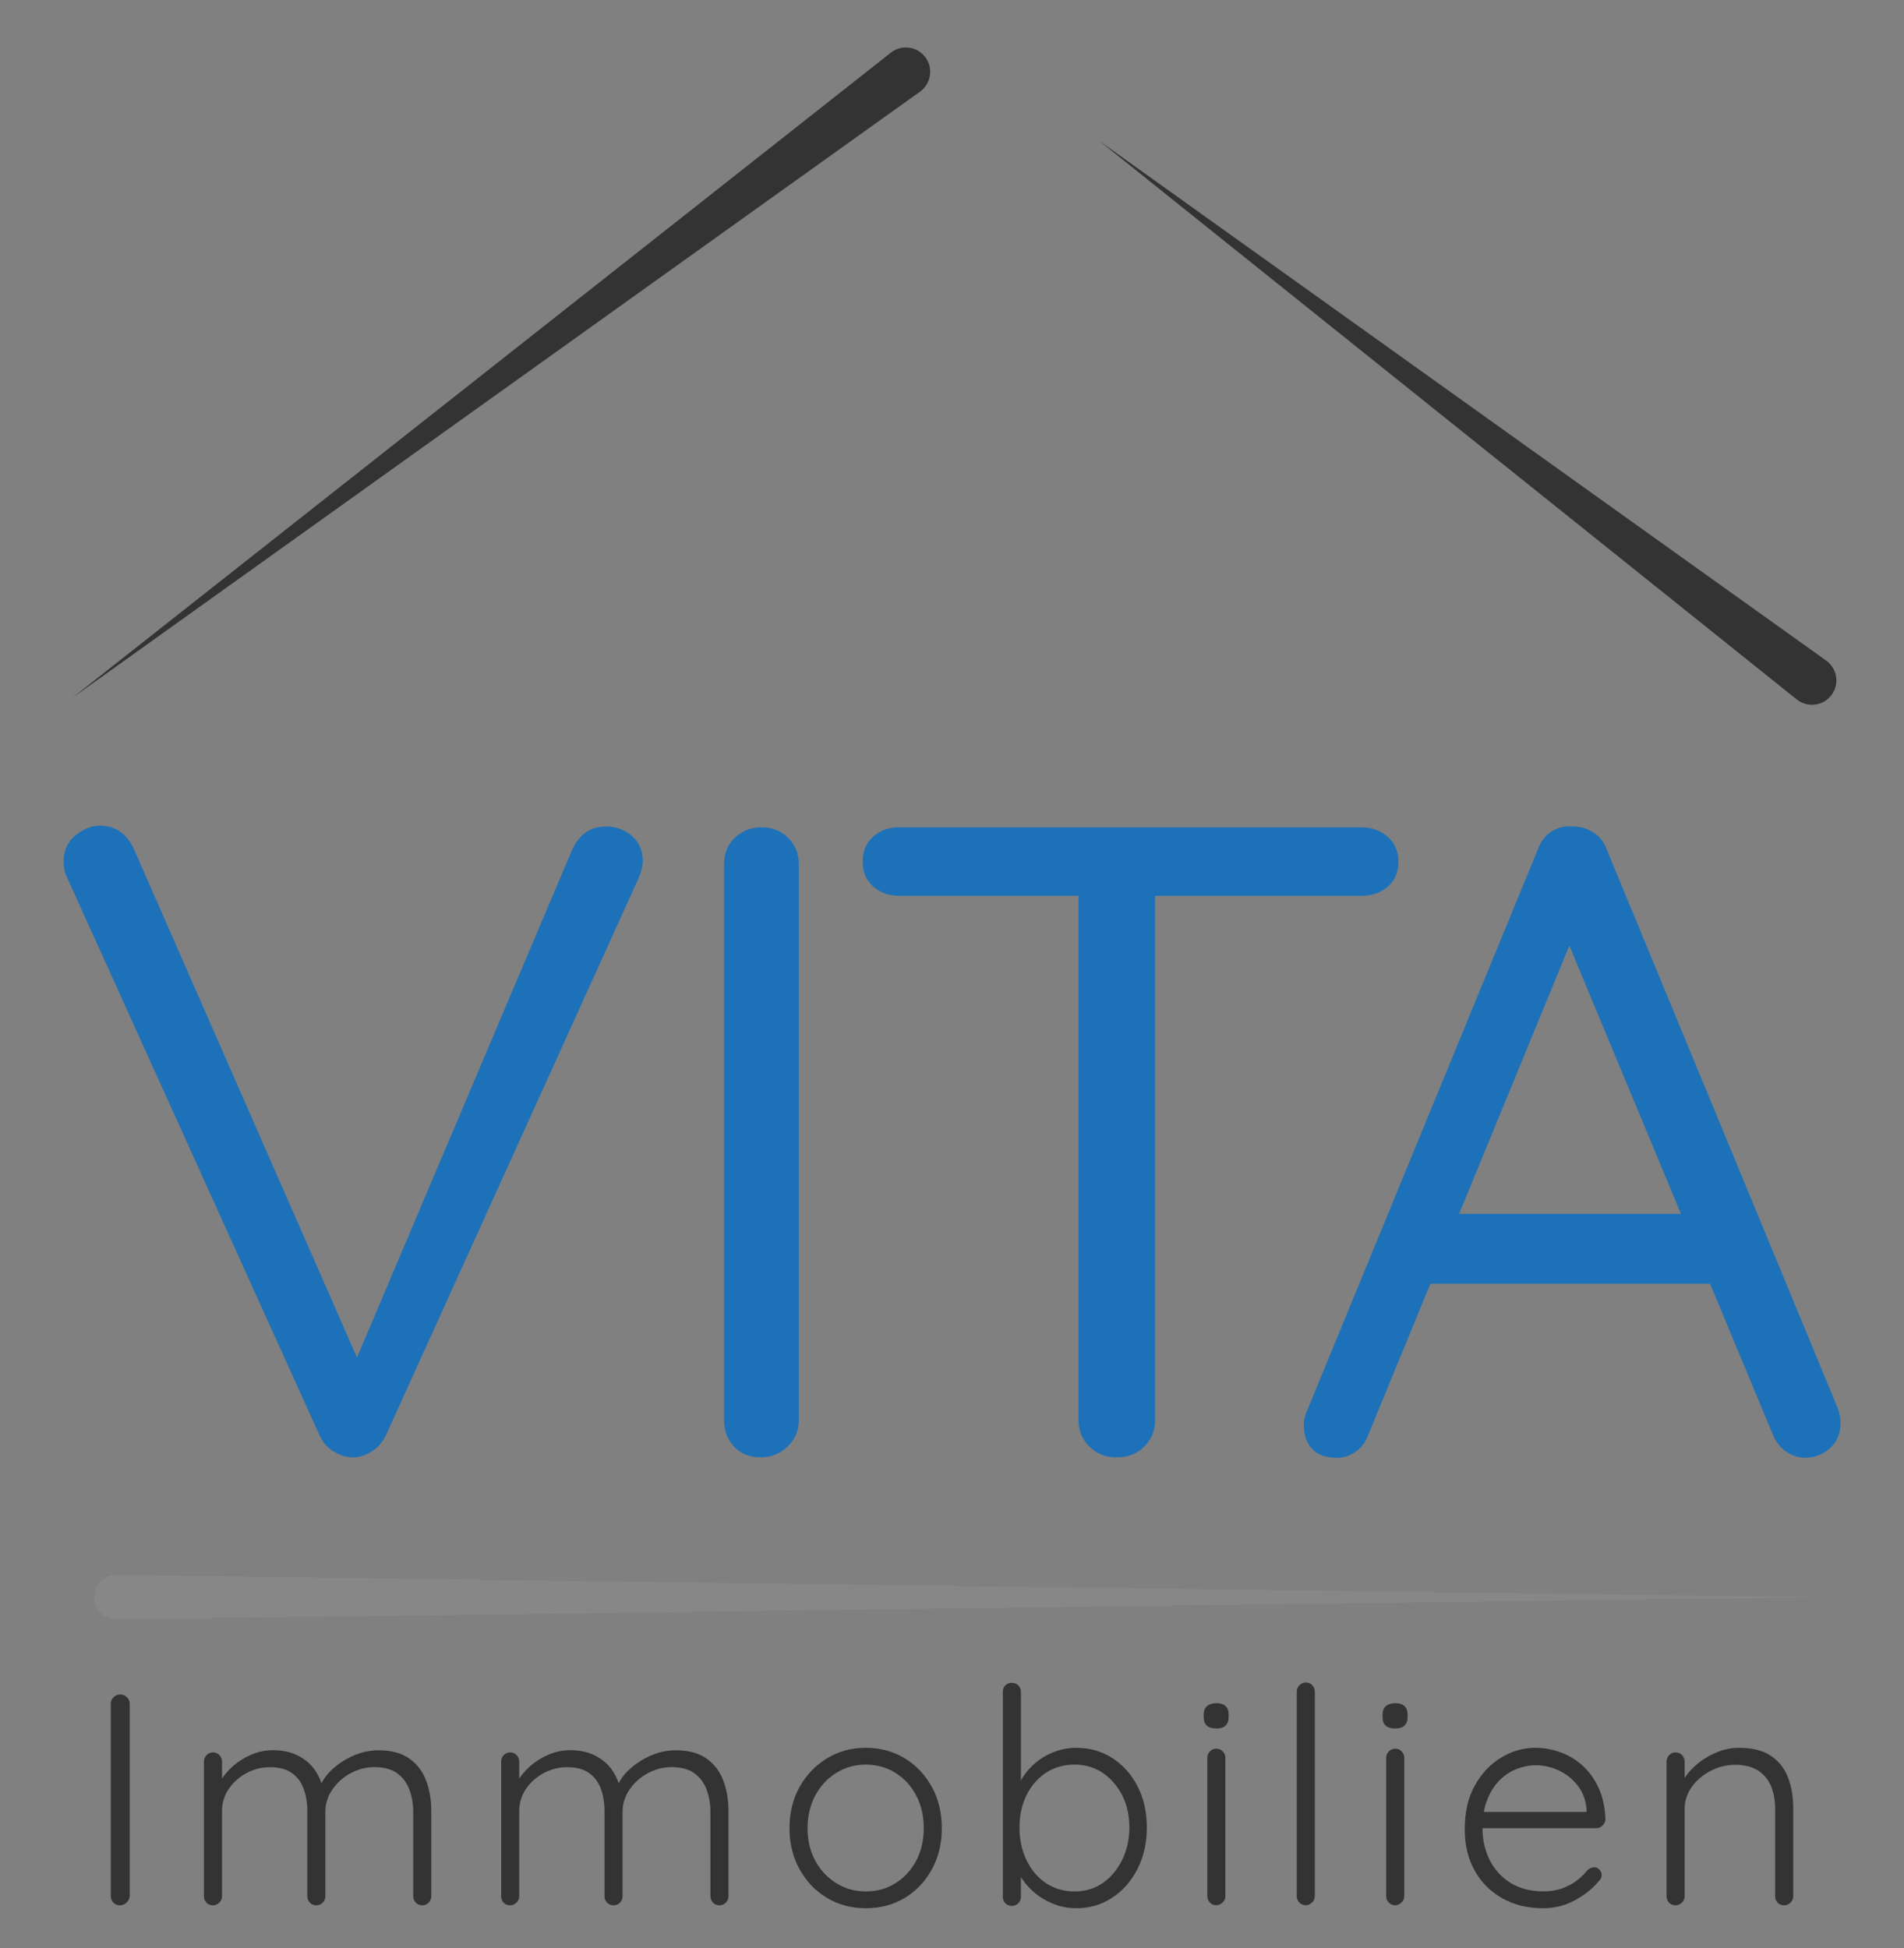 <?xml version="1.0" encoding="utf-8"?>
<svg version="1.2" baseProfile="tiny" id="Ebene_1" xmlns="http://www.w3.org/2000/svg" xmlns:xlink="http://www.w3.org/1999/xlink"
	 x="0px" y="0px" viewBox="0 0 215 220" overflow="visible" xml:space="preserve">
<rect x="0" y="0" width="215" height="220" fill="#808080" stroke="none"/>
<g>
	<path fill="#1D71B8" d="M68.41,93.34c1.15,0,2.13,0.36,2.95,1.07c0.81,0.71,1.22,1.64,1.22,2.8c0,0.54-0.14,1.15-0.41,1.83
		l-28.53,62.91c-0.41,0.88-0.97,1.54-1.68,1.98c-0.71,0.44-1.47,0.66-2.29,0.66c-0.75-0.07-1.46-0.32-2.13-0.76
		c-0.68-0.44-1.19-1.07-1.52-1.88L7.59,99.13c-0.14-0.27-0.24-0.56-0.3-0.86c-0.07-0.3-0.1-0.63-0.1-0.96c0-1.29,0.46-2.29,1.37-3
		c0.91-0.71,1.81-1.07,2.69-1.07c1.83,0,3.15,0.95,3.96,2.85l26.29,59.93h-2.34l25.48-60.13C65.46,94.18,66.71,93.34,68.41,93.34z"
		/>
	<path fill="#1D71B8" d="M90.2,160.41c0,1.15-0.42,2.13-1.27,2.95c-0.85,0.81-1.85,1.22-3,1.22c-1.29,0-2.3-0.41-3.05-1.22
		c-0.75-0.81-1.12-1.79-1.12-2.95V97.6c0-1.22,0.41-2.22,1.22-3c0.81-0.78,1.83-1.17,3.05-1.17c1.15,0,2.13,0.39,2.95,1.17
		c0.81,0.78,1.22,1.78,1.22,3V160.41z"/>
	<path fill="#1D71B8" d="M101.48,101.16c-1.15,0-2.12-0.36-2.9-1.07c-0.78-0.71-1.17-1.64-1.17-2.79c0-1.15,0.39-2.08,1.17-2.8
		c0.78-0.71,1.74-1.07,2.9-1.07h52.26c1.15,0,2.13,0.36,2.95,1.07c0.81,0.71,1.22,1.64,1.22,2.8c0,1.22-0.41,2.17-1.22,2.85
		c-0.81,0.68-1.8,1.02-2.95,1.02H101.48z M126.06,164.58c-1.22,0-2.24-0.41-3.05-1.22c-0.81-0.81-1.22-1.79-1.22-2.95V97.6h8.64
		v62.81c0,1.15-0.41,2.13-1.22,2.95C128.4,164.17,127.35,164.58,126.06,164.58z"/>
	<path fill="#1D71B8" d="M178.29,104.16L154.52,162c-0.27,0.81-0.74,1.45-1.41,1.92c-0.68,0.47-1.38,0.71-2.12,0.71
		c-1.28,0-2.22-0.34-2.83-1.01c-0.61-0.67-0.91-1.48-0.91-2.43c-0.07-0.47,0-0.98,0.2-1.52l26.19-63.71
		c0.34-0.94,0.86-1.63,1.57-2.07c0.71-0.44,1.5-0.62,2.38-0.56c0.88,0,1.67,0.24,2.38,0.71c0.71,0.47,1.2,1.11,1.47,1.92l26.09,63.1
		c0.2,0.54,0.3,1.08,0.3,1.62c0,1.21-0.4,2.17-1.21,2.88c-0.81,0.71-1.72,1.06-2.73,1.06c-0.81,0-1.55-0.24-2.23-0.71
		c-0.67-0.47-1.18-1.15-1.52-2.02l-24.07-57.84L178.29,104.16z M159.04,144.97l3.63-7.89h31.71l1.6,7.89H159.04z"/>
</g>
<path fill="none" stroke="#3C3C3B" stroke-linecap="round" stroke-linejoin="round" stroke-miterlimit="10" d="M110.79,252.53"/>
<path fill="#878787" d="M13.16,177.87l192.71,2.5l-192.71,2.5C9.84,182.83,9.79,177.92,13.16,177.87L13.16,177.87z"/>
<g>
	<path fill="#333333" d="M14.65,214.11c-0.02,0.29-0.14,0.54-0.36,0.75c-0.22,0.2-0.46,0.31-0.73,0.31c-0.32,0-0.57-0.1-0.76-0.31
		c-0.19-0.2-0.29-0.45-0.29-0.75v-21.69c0-0.29,0.1-0.54,0.31-0.75s0.46-0.31,0.78-0.31c0.27,0,0.51,0.1,0.73,0.31
		s0.32,0.45,0.32,0.75V214.11z"/>
	<path fill="#333333" d="M30.86,197.65c1.41,0,2.61,0.37,3.6,1.11c1,0.74,1.68,1.83,2.04,3.28l-0.48,0.14l0.2-0.61
		c0.29-0.68,0.79-1.32,1.48-1.92c0.69-0.6,1.48-1.08,2.36-1.45c0.88-0.36,1.78-0.54,2.69-0.54c1.43,0,2.58,0.31,3.45,0.92
		c0.87,0.61,1.51,1.43,1.9,2.46c0.4,1.03,0.6,2.19,0.6,3.49v9.62c0,0.27-0.1,0.51-0.29,0.71c-0.19,0.2-0.44,0.31-0.73,0.31
		c-0.29,0-0.54-0.1-0.73-0.31c-0.19-0.2-0.29-0.44-0.29-0.71v-9.52c0-0.93-0.15-1.78-0.44-2.55c-0.29-0.77-0.76-1.38-1.39-1.84
		c-0.64-0.45-1.49-0.68-2.55-0.68c-0.93,0-1.82,0.23-2.67,0.68c-0.85,0.45-1.54,1.07-2.07,1.84c-0.53,0.77-0.8,1.62-0.8,2.55v9.52
		c0,0.27-0.1,0.51-0.29,0.71s-0.44,0.31-0.73,0.31c-0.29,0-0.54-0.1-0.73-0.31s-0.29-0.44-0.29-0.71v-9.62
		c0-0.93-0.14-1.77-0.41-2.52c-0.27-0.75-0.71-1.34-1.33-1.78c-0.61-0.44-1.44-0.66-2.48-0.66c-0.93,0-1.81,0.22-2.63,0.66
		c-0.83,0.44-1.5,1.04-2.01,1.78c-0.51,0.75-0.77,1.59-0.77,2.52v9.62c0,0.27-0.1,0.51-0.31,0.71s-0.44,0.31-0.71,0.31
		c-0.32,0-0.57-0.1-0.75-0.31c-0.18-0.2-0.27-0.44-0.27-0.71v-15.23c0-0.27,0.1-0.51,0.29-0.71s0.44-0.31,0.73-0.31
		c0.29,0,0.54,0.1,0.73,0.31s0.29,0.44,0.29,0.71v3.16l-0.92,1.26c0.07-0.68,0.29-1.36,0.66-2.04c0.37-0.68,0.87-1.29,1.48-1.84
		c0.61-0.54,1.31-0.98,2.09-1.31C29.18,197.81,30,197.65,30.86,197.65z"/>
	<path fill="#333333" d="M64.42,197.65c1.41,0,2.61,0.37,3.6,1.11c1,0.74,1.68,1.83,2.04,3.28l-0.48,0.14l0.2-0.61
		c0.29-0.68,0.79-1.32,1.48-1.92c0.69-0.6,1.48-1.08,2.36-1.45c0.88-0.36,1.78-0.54,2.69-0.54c1.43,0,2.58,0.31,3.45,0.92
		c0.87,0.61,1.51,1.43,1.9,2.46c0.4,1.03,0.6,2.19,0.6,3.49v9.62c0,0.27-0.1,0.51-0.29,0.71c-0.19,0.2-0.44,0.31-0.73,0.31
		c-0.29,0-0.54-0.1-0.73-0.31c-0.19-0.2-0.29-0.44-0.29-0.71v-9.52c0-0.93-0.15-1.78-0.44-2.55c-0.29-0.77-0.76-1.38-1.39-1.84
		c-0.64-0.45-1.49-0.68-2.55-0.68c-0.93,0-1.82,0.23-2.67,0.68c-0.85,0.45-1.54,1.07-2.07,1.84c-0.53,0.77-0.8,1.62-0.8,2.55v9.52
		c0,0.27-0.1,0.51-0.29,0.71s-0.44,0.31-0.73,0.31c-0.29,0-0.54-0.1-0.73-0.31s-0.29-0.44-0.29-0.71v-9.62
		c0-0.93-0.14-1.77-0.41-2.52c-0.27-0.75-0.71-1.34-1.33-1.78c-0.61-0.44-1.44-0.66-2.48-0.66c-0.93,0-1.81,0.22-2.63,0.66
		c-0.83,0.44-1.5,1.04-2.01,1.78c-0.51,0.75-0.77,1.59-0.77,2.52v9.62c0,0.27-0.1,0.51-0.31,0.71s-0.44,0.31-0.71,0.31
		c-0.32,0-0.57-0.1-0.75-0.31c-0.18-0.2-0.27-0.44-0.27-0.71v-15.23c0-0.27,0.1-0.51,0.29-0.71s0.44-0.31,0.73-0.31
		c0.29,0,0.54,0.1,0.73,0.31s0.29,0.44,0.29,0.71v3.16l-0.92,1.26c0.07-0.68,0.29-1.36,0.66-2.04c0.37-0.68,0.87-1.29,1.48-1.84
		c0.61-0.54,1.31-0.98,2.09-1.31C62.74,197.81,63.56,197.65,64.42,197.65z"/>
	<path fill="#333333" d="M106.35,206.46c0,1.72-0.37,3.27-1.12,4.64s-1.77,2.45-3.06,3.23s-2.77,1.17-4.42,1.17
		c-1.61,0-3.07-0.39-4.37-1.17c-1.3-0.78-2.33-1.86-3.09-3.23s-1.14-2.92-1.14-4.64c0-1.75,0.38-3.3,1.14-4.66
		c0.76-1.36,1.79-2.44,3.09-3.23c1.3-0.79,2.76-1.19,4.37-1.19c1.65,0,3.13,0.4,4.42,1.19c1.29,0.79,2.31,1.87,3.06,3.23
		C105.97,203.16,106.35,204.71,106.35,206.46z M104.31,206.46c0-1.38-0.28-2.61-0.85-3.69c-0.57-1.08-1.34-1.93-2.33-2.55
		c-0.99-0.62-2.11-0.94-3.38-0.94c-1.22,0-2.33,0.31-3.33,0.94c-1,0.62-1.78,1.47-2.36,2.55c-0.58,1.08-0.87,2.31-0.87,3.69
		c0,1.38,0.29,2.61,0.87,3.67c0.58,1.07,1.37,1.91,2.36,2.53c1,0.62,2.11,0.94,3.33,0.94c1.27,0,2.4-0.31,3.38-0.94
		c0.99-0.62,1.76-1.47,2.33-2.53C104.02,209.06,104.31,207.84,104.31,206.46z"/>
	<path fill="#333333" d="M121.51,197.38c1.54,0,2.91,0.39,4.1,1.16c1.19,0.77,2.14,1.83,2.84,3.18s1.05,2.91,1.05,4.67
		c0,1.72-0.35,3.28-1.05,4.66s-1.65,2.47-2.86,3.26c-1.2,0.79-2.55,1.19-4.05,1.19c-0.79,0-1.55-0.12-2.26-0.37
		c-0.71-0.25-1.37-0.58-1.96-1c-0.59-0.42-1.11-0.91-1.56-1.48c-0.45-0.57-0.82-1.18-1.09-1.84l0.61-0.44v3.84
		c0,0.29-0.1,0.54-0.29,0.73s-0.44,0.29-0.73,0.29c-0.29,0-0.54-0.1-0.73-0.29s-0.29-0.44-0.29-0.73v-23.15
		c0-0.29,0.09-0.54,0.27-0.73c0.18-0.19,0.43-0.29,0.75-0.29c0.29,0,0.54,0.1,0.73,0.29c0.19,0.19,0.29,0.44,0.29,0.73v11.39
		l-0.48-0.27c0.23-0.7,0.56-1.34,1-1.92c0.44-0.58,0.96-1.08,1.55-1.51c0.59-0.43,1.24-0.76,1.94-1
		C120,197.5,120.74,197.38,121.51,197.38z M121.34,199.28c-1.22,0-2.3,0.31-3.23,0.92c-0.93,0.61-1.66,1.45-2.19,2.52
		c-0.53,1.07-0.8,2.29-0.8,3.67c0,1.36,0.27,2.59,0.8,3.69c0.53,1.1,1.26,1.96,2.19,2.58c0.93,0.62,2.01,0.94,3.23,0.94
		c1.2,0,2.26-0.32,3.18-0.95s1.65-1.5,2.19-2.6c0.54-1.1,0.82-2.32,0.82-3.65c0-1.38-0.27-2.61-0.82-3.67s-1.28-1.9-2.19-2.52
		C123.6,199.59,122.54,199.28,121.34,199.28z"/>
	<path fill="#333333" d="M137.35,195.2c-0.48,0-0.83-0.11-1.07-0.32c-0.24-0.22-0.36-0.53-0.36-0.94v-0.34
		c0-0.41,0.13-0.72,0.39-0.94c0.26-0.21,0.62-0.32,1.07-0.32c0.43,0,0.76,0.11,1,0.32c0.24,0.22,0.36,0.53,0.36,0.94v0.34
		c0,0.41-0.12,0.72-0.36,0.94C138.15,195.09,137.8,195.2,137.35,195.2z M138.37,214.14c0,0.27-0.1,0.51-0.31,0.71
		c-0.2,0.2-0.44,0.31-0.71,0.31c-0.29,0-0.54-0.1-0.73-0.31c-0.19-0.2-0.29-0.44-0.29-0.71V198.5c0-0.27,0.1-0.51,0.29-0.71
		c0.19-0.2,0.44-0.31,0.73-0.31s0.54,0.1,0.73,0.31c0.19,0.2,0.29,0.44,0.29,0.71V214.14z"/>
	<path fill="#333333" d="M148.47,214.14c0,0.27-0.1,0.51-0.31,0.71s-0.44,0.31-0.71,0.31c-0.29,0-0.54-0.1-0.73-0.31
		s-0.29-0.44-0.29-0.71v-23.12c0-0.27,0.1-0.51,0.31-0.71s0.44-0.31,0.71-0.31c0.29,0,0.54,0.1,0.73,0.31s0.29,0.44,0.29,0.71
		V214.14z"/>
	<path fill="#333333" d="M157.55,195.2c-0.48,0-0.83-0.11-1.07-0.32c-0.24-0.22-0.36-0.53-0.36-0.94v-0.34
		c0-0.41,0.13-0.72,0.39-0.94c0.26-0.21,0.62-0.32,1.07-0.32c0.43,0,0.76,0.11,1,0.32c0.24,0.22,0.36,0.53,0.36,0.94v0.34
		c0,0.41-0.12,0.72-0.36,0.94C158.35,195.09,158,195.2,157.55,195.2z M158.57,214.14c0,0.27-0.1,0.51-0.31,0.71
		c-0.2,0.2-0.44,0.31-0.71,0.31c-0.29,0-0.54-0.1-0.73-0.31c-0.19-0.2-0.29-0.44-0.29-0.71V198.5c0-0.27,0.1-0.51,0.29-0.71
		c0.19-0.2,0.44-0.31,0.73-0.31s0.54,0.1,0.73,0.31c0.19,0.2,0.29,0.44,0.29,0.71V214.14z"/>
	<path fill="#333333" d="M174.27,215.5c-1.75,0-3.29-0.37-4.62-1.12c-1.34-0.75-2.38-1.79-3.13-3.13c-0.75-1.34-1.12-2.9-1.12-4.69
		c0-1.93,0.38-3.57,1.14-4.93c0.76-1.36,1.75-2.41,2.96-3.14c1.21-0.74,2.5-1.11,3.86-1.11c1,0,1.97,0.18,2.91,0.53
		c0.94,0.35,1.78,0.87,2.52,1.56s1.33,1.54,1.77,2.53c0.44,1,0.68,2.15,0.73,3.47c-0.02,0.27-0.14,0.5-0.34,0.7
		c-0.2,0.19-0.44,0.29-0.71,0.29h-13.63l-0.41-1.84h13.4l-0.44,0.41v-0.68c-0.09-1.07-0.43-1.97-1.02-2.72
		c-0.59-0.75-1.3-1.31-2.14-1.7c-0.84-0.39-1.71-0.58-2.62-0.58c-0.68,0-1.38,0.14-2.09,0.41c-0.71,0.27-1.36,0.7-1.94,1.27
		s-1.05,1.32-1.41,2.21c-0.36,0.9-0.54,1.96-0.54,3.18c0,1.34,0.27,2.55,0.82,3.64s1.33,1.95,2.36,2.58
		c1.03,0.63,2.26,0.95,3.69,0.95c0.79,0,1.51-0.11,2.14-0.34c0.63-0.23,1.19-0.53,1.67-0.9c0.48-0.37,0.87-0.76,1.19-1.17
		c0.25-0.2,0.5-0.31,0.75-0.31c0.23,0,0.42,0.09,0.59,0.27s0.25,0.39,0.25,0.61c0,0.27-0.11,0.51-0.34,0.71
		c-0.68,0.82-1.56,1.52-2.65,2.12S175.57,215.5,174.27,215.5z"/>
	<path fill="#333333" d="M196.37,197.38c1.5,0,2.69,0.3,3.59,0.9s1.54,1.42,1.94,2.45c0.4,1.03,0.59,2.17,0.59,3.42v10
		c0,0.27-0.1,0.51-0.31,0.71s-0.44,0.31-0.71,0.31c-0.32,0-0.57-0.1-0.75-0.31c-0.18-0.2-0.27-0.44-0.27-0.71v-9.89
		c0-0.91-0.15-1.73-0.44-2.48c-0.29-0.75-0.78-1.35-1.44-1.8c-0.67-0.45-1.55-0.68-2.63-0.68c-0.98,0-1.9,0.23-2.77,0.68
		c-0.87,0.45-1.58,1.05-2.12,1.8s-0.82,1.58-0.82,2.48v9.89c0,0.27-0.1,0.51-0.31,0.71s-0.44,0.31-0.71,0.31
		c-0.32,0-0.57-0.1-0.75-0.31c-0.18-0.2-0.27-0.44-0.27-0.71v-15.23c0-0.27,0.1-0.51,0.29-0.71s0.44-0.31,0.73-0.31
		c0.29,0,0.54,0.1,0.73,0.31s0.29,0.44,0.29,0.71v2.86l-0.78,1.22c0.04-0.72,0.28-1.42,0.7-2.09c0.42-0.67,0.96-1.27,1.62-1.8
		s1.39-0.95,2.19-1.26C194.75,197.53,195.56,197.38,196.37,197.38z"/>
</g>
<path fill="#333333" d="M124.16,15.93l82.05,58.67c1.24,0.88,1.52,2.6,0.64,3.84c-0.91,1.28-2.73,1.53-3.96,0.55L124.16,15.93
	L124.16,15.93z"/>
<path fill="#333333" d="M8.18,78.8l92.41-72.85c1.19-0.94,2.92-0.74,3.86,0.46c0.97,1.23,0.71,3.03-0.56,3.94
	C103.9,10.35,8.18,78.8,8.18,78.8L8.18,78.8z"/>
<g>
	<path fill="#FFFFFF" d="M303.41,93.34c1.15,0,2.13,0.36,2.95,1.07c0.81,0.71,1.22,1.64,1.22,2.8c0,0.54-0.14,1.15-0.41,1.83
		l-28.53,62.91c-0.41,0.88-0.97,1.54-1.68,1.98c-0.71,0.44-1.47,0.66-2.29,0.66c-0.75-0.07-1.46-0.32-2.13-0.76
		c-0.68-0.44-1.19-1.07-1.52-1.88l-28.43-62.81c-0.14-0.27-0.24-0.56-0.3-0.86c-0.07-0.3-0.1-0.63-0.1-0.96c0-1.29,0.46-2.29,1.37-3
		c0.91-0.71,1.81-1.07,2.69-1.07c1.83,0,3.15,0.95,3.96,2.85l26.29,59.93h-2.34l25.48-60.13C300.46,94.18,301.71,93.34,303.41,93.34
		z"/>
	<path fill="#FFFFFF" d="M325.2,160.41c0,1.15-0.42,2.13-1.27,2.95c-0.85,0.81-1.85,1.22-3,1.22c-1.29,0-2.3-0.41-3.05-1.22
		c-0.75-0.81-1.12-1.79-1.12-2.95V97.6c0-1.22,0.41-2.22,1.22-3c0.81-0.78,1.83-1.17,3.05-1.17c1.15,0,2.13,0.39,2.95,1.17
		c0.81,0.78,1.22,1.78,1.22,3V160.41z"/>
	<path fill="#FFFFFF" d="M336.48,101.16c-1.15,0-2.12-0.36-2.9-1.07c-0.78-0.71-1.17-1.64-1.17-2.79c0-1.15,0.39-2.08,1.17-2.8
		c0.78-0.71,1.74-1.07,2.9-1.07h52.26c1.15,0,2.13,0.36,2.95,1.07c0.81,0.71,1.22,1.64,1.22,2.8c0,1.22-0.41,2.17-1.22,2.85
		c-0.81,0.68-1.8,1.02-2.95,1.02H336.48z M361.06,164.58c-1.22,0-2.24-0.41-3.05-1.22c-0.81-0.81-1.22-1.79-1.22-2.95V97.6h8.64
		v62.81c0,1.15-0.41,2.13-1.22,2.95C363.4,164.17,362.35,164.58,361.06,164.58z"/>
	<path fill="#FFFFFF" d="M413.29,104.16L389.52,162c-0.27,0.81-0.74,1.45-1.41,1.92c-0.68,0.47-1.38,0.71-2.12,0.71
		c-1.28,0-2.22-0.34-2.83-1.01c-0.61-0.67-0.91-1.48-0.91-2.43c-0.07-0.47,0-0.98,0.2-1.52l26.19-63.71
		c0.34-0.94,0.86-1.63,1.57-2.07c0.71-0.44,1.5-0.62,2.38-0.56c0.88,0,1.67,0.24,2.38,0.71c0.71,0.47,1.2,1.11,1.47,1.92l26.09,63.1
		c0.2,0.54,0.3,1.08,0.3,1.62c0,1.21-0.4,2.17-1.21,2.88c-0.81,0.71-1.72,1.06-2.73,1.06c-0.81,0-1.55-0.24-2.23-0.71
		c-0.67-0.47-1.18-1.15-1.52-2.02l-24.07-57.84L413.29,104.16z M394.04,144.97l3.63-7.89h31.71l1.6,7.89H394.04z"/>
</g>
<path fill="#E6E6E6" d="M248.16,177.87l192.71,2.5l-192.71,2.5C244.84,182.83,244.79,177.92,248.16,177.87L248.16,177.87z"/>
<g>
	<path fill="#E6E6E6" d="M249.65,214.11c-0.02,0.29-0.14,0.54-0.36,0.75c-0.22,0.2-0.46,0.31-0.73,0.31c-0.32,0-0.57-0.1-0.76-0.31
		c-0.19-0.2-0.29-0.45-0.29-0.75v-21.69c0-0.29,0.1-0.54,0.31-0.75s0.46-0.31,0.78-0.31c0.27,0,0.51,0.1,0.73,0.31
		s0.32,0.45,0.32,0.75V214.11z"/>
	<path fill="#E6E6E6" d="M265.86,197.65c1.41,0,2.61,0.37,3.6,1.11c1,0.74,1.68,1.83,2.04,3.28l-0.48,0.14l0.2-0.61
		c0.29-0.68,0.79-1.32,1.48-1.92c0.69-0.6,1.48-1.08,2.36-1.45c0.88-0.36,1.78-0.54,2.69-0.54c1.43,0,2.58,0.31,3.45,0.92
		c0.87,0.61,1.51,1.43,1.9,2.46c0.4,1.03,0.6,2.19,0.6,3.49v9.62c0,0.27-0.1,0.51-0.29,0.71c-0.19,0.2-0.44,0.31-0.73,0.31
		c-0.29,0-0.54-0.1-0.73-0.31c-0.19-0.2-0.29-0.44-0.29-0.71v-9.52c0-0.93-0.15-1.78-0.44-2.55c-0.29-0.77-0.76-1.38-1.39-1.84
		c-0.64-0.45-1.49-0.68-2.55-0.68c-0.93,0-1.82,0.23-2.67,0.68c-0.85,0.45-1.54,1.07-2.07,1.84c-0.53,0.77-0.8,1.62-0.8,2.55v9.52
		c0,0.27-0.1,0.51-0.29,0.71s-0.44,0.31-0.73,0.31c-0.29,0-0.54-0.1-0.73-0.31s-0.29-0.44-0.29-0.71v-9.62
		c0-0.93-0.14-1.77-0.41-2.52c-0.27-0.75-0.71-1.34-1.33-1.78c-0.61-0.44-1.44-0.66-2.48-0.66c-0.93,0-1.81,0.22-2.63,0.66
		c-0.83,0.44-1.5,1.04-2.01,1.78c-0.51,0.75-0.77,1.59-0.77,2.52v9.62c0,0.27-0.1,0.51-0.31,0.71s-0.44,0.31-0.71,0.31
		c-0.32,0-0.57-0.1-0.75-0.31c-0.18-0.2-0.27-0.44-0.27-0.71v-15.23c0-0.27,0.1-0.51,0.29-0.71s0.44-0.31,0.73-0.31
		c0.29,0,0.54,0.1,0.73,0.31s0.29,0.44,0.29,0.71v3.16l-0.92,1.26c0.07-0.68,0.29-1.36,0.66-2.04c0.37-0.68,0.87-1.29,1.48-1.84
		c0.61-0.54,1.31-0.98,2.09-1.31C264.18,197.81,265,197.65,265.86,197.65z"/>
	<path fill="#E6E6E6" d="M299.42,197.65c1.41,0,2.61,0.37,3.6,1.11c1,0.74,1.68,1.83,2.04,3.28l-0.48,0.14l0.2-0.61
		c0.29-0.68,0.79-1.32,1.48-1.92c0.69-0.6,1.48-1.08,2.36-1.45c0.88-0.36,1.78-0.54,2.69-0.54c1.43,0,2.58,0.31,3.45,0.92
		c0.87,0.61,1.51,1.43,1.9,2.46c0.4,1.03,0.6,2.19,0.6,3.49v9.62c0,0.27-0.1,0.51-0.29,0.71c-0.19,0.2-0.44,0.31-0.73,0.31
		c-0.29,0-0.54-0.1-0.73-0.31c-0.19-0.2-0.29-0.44-0.29-0.71v-9.52c0-0.93-0.15-1.78-0.44-2.55c-0.29-0.77-0.76-1.38-1.39-1.84
		c-0.64-0.45-1.49-0.68-2.55-0.68c-0.93,0-1.82,0.23-2.67,0.68c-0.85,0.45-1.54,1.07-2.07,1.84c-0.53,0.77-0.8,1.62-0.8,2.55v9.52
		c0,0.27-0.1,0.51-0.29,0.71s-0.44,0.31-0.73,0.31c-0.29,0-0.54-0.1-0.73-0.31s-0.29-0.44-0.29-0.71v-9.62
		c0-0.93-0.14-1.77-0.41-2.52c-0.27-0.75-0.71-1.34-1.33-1.78c-0.61-0.44-1.44-0.66-2.48-0.66c-0.93,0-1.81,0.22-2.63,0.66
		c-0.83,0.44-1.5,1.04-2.01,1.78c-0.51,0.75-0.77,1.59-0.77,2.52v9.62c0,0.27-0.1,0.51-0.31,0.71s-0.44,0.31-0.71,0.31
		c-0.32,0-0.57-0.1-0.75-0.31c-0.18-0.2-0.27-0.44-0.27-0.71v-15.23c0-0.27,0.1-0.51,0.29-0.71s0.44-0.31,0.73-0.31
		c0.29,0,0.54,0.1,0.73,0.31s0.29,0.44,0.29,0.71v3.16l-0.92,1.26c0.07-0.68,0.29-1.36,0.66-2.04c0.37-0.68,0.87-1.29,1.48-1.84
		c0.61-0.54,1.31-0.98,2.09-1.31C297.74,197.81,298.56,197.65,299.42,197.65z"/>
	<path fill="#E6E6E6" d="M341.35,206.46c0,1.72-0.37,3.27-1.12,4.64s-1.77,2.45-3.06,3.23s-2.77,1.17-4.42,1.17
		c-1.61,0-3.07-0.39-4.37-1.17c-1.3-0.78-2.33-1.86-3.09-3.23s-1.14-2.92-1.14-4.64c0-1.75,0.38-3.3,1.14-4.66
		c0.76-1.36,1.79-2.44,3.09-3.23c1.3-0.79,2.76-1.19,4.37-1.19c1.65,0,3.13,0.4,4.42,1.19c1.29,0.79,2.31,1.87,3.06,3.23
		C340.97,203.16,341.35,204.71,341.35,206.46z M339.31,206.46c0-1.38-0.28-2.61-0.85-3.69c-0.57-1.08-1.34-1.93-2.33-2.55
		c-0.99-0.62-2.11-0.94-3.38-0.94c-1.22,0-2.33,0.31-3.33,0.94c-1,0.62-1.78,1.47-2.36,2.55c-0.58,1.08-0.87,2.31-0.87,3.69
		c0,1.38,0.29,2.61,0.87,3.67c0.58,1.07,1.37,1.91,2.36,2.53c1,0.62,2.11,0.94,3.33,0.94c1.27,0,2.4-0.31,3.38-0.94
		c0.99-0.62,1.76-1.47,2.33-2.53C339.02,209.06,339.31,207.84,339.31,206.46z"/>
	<path fill="#E6E6E6" d="M356.51,197.38c1.54,0,2.91,0.39,4.1,1.16c1.19,0.77,2.14,1.83,2.84,3.18s1.05,2.91,1.05,4.67
		c0,1.72-0.35,3.28-1.05,4.66s-1.65,2.47-2.86,3.26c-1.2,0.79-2.55,1.19-4.05,1.19c-0.79,0-1.55-0.12-2.26-0.37
		c-0.71-0.25-1.37-0.58-1.96-1c-0.59-0.42-1.11-0.91-1.56-1.48c-0.45-0.57-0.82-1.18-1.09-1.84l0.61-0.44v3.84
		c0,0.29-0.1,0.54-0.29,0.73s-0.44,0.29-0.73,0.29c-0.29,0-0.54-0.1-0.73-0.29s-0.29-0.44-0.29-0.73v-23.15
		c0-0.29,0.09-0.54,0.27-0.73c0.18-0.19,0.43-0.29,0.75-0.29c0.29,0,0.54,0.1,0.73,0.29c0.19,0.19,0.29,0.44,0.29,0.73v11.39
		l-0.48-0.27c0.23-0.7,0.56-1.34,1-1.92c0.44-0.58,0.96-1.08,1.55-1.51c0.59-0.43,1.24-0.76,1.94-1
		C355,197.5,355.74,197.38,356.51,197.38z M356.34,199.28c-1.22,0-2.3,0.31-3.23,0.92c-0.93,0.61-1.66,1.45-2.19,2.52
		c-0.53,1.07-0.8,2.29-0.8,3.67c0,1.36,0.27,2.59,0.8,3.69c0.53,1.1,1.26,1.96,2.19,2.58c0.93,0.62,2.01,0.94,3.23,0.94
		c1.2,0,2.26-0.32,3.18-0.95s1.65-1.5,2.19-2.6c0.54-1.1,0.82-2.32,0.82-3.65c0-1.38-0.27-2.61-0.82-3.67s-1.28-1.9-2.19-2.52
		C358.6,199.59,357.54,199.28,356.34,199.28z"/>
	<path fill="#E6E6E6" d="M372.35,195.2c-0.48,0-0.83-0.11-1.07-0.32c-0.24-0.22-0.36-0.53-0.36-0.94v-0.34
		c0-0.41,0.13-0.72,0.39-0.94c0.26-0.21,0.62-0.32,1.07-0.32c0.43,0,0.76,0.11,1,0.32c0.24,0.22,0.36,0.53,0.36,0.94v0.34
		c0,0.41-0.12,0.72-0.36,0.94C373.15,195.09,372.8,195.2,372.35,195.2z M373.37,214.14c0,0.27-0.1,0.51-0.31,0.71
		c-0.2,0.2-0.44,0.31-0.71,0.31c-0.29,0-0.54-0.1-0.73-0.31c-0.19-0.2-0.29-0.44-0.29-0.71V198.5c0-0.27,0.1-0.51,0.29-0.71
		c0.19-0.2,0.44-0.31,0.73-0.31s0.54,0.1,0.73,0.31c0.19,0.2,0.29,0.44,0.29,0.71V214.14z"/>
	<path fill="#E6E6E6" d="M383.47,214.14c0,0.27-0.1,0.51-0.31,0.71s-0.44,0.31-0.71,0.31c-0.29,0-0.54-0.1-0.73-0.31
		s-0.29-0.44-0.29-0.71v-23.12c0-0.27,0.1-0.51,0.31-0.71s0.44-0.31,0.71-0.31c0.29,0,0.54,0.1,0.73,0.31s0.29,0.44,0.29,0.71
		V214.14z"/>
	<path fill="#E6E6E6" d="M392.55,195.2c-0.48,0-0.83-0.11-1.07-0.32c-0.24-0.22-0.36-0.53-0.36-0.94v-0.34
		c0-0.41,0.13-0.72,0.39-0.94c0.26-0.21,0.62-0.32,1.07-0.32c0.43,0,0.76,0.11,1,0.32c0.24,0.22,0.36,0.53,0.36,0.94v0.34
		c0,0.41-0.12,0.72-0.36,0.94C393.35,195.09,393,195.2,392.55,195.2z M393.57,214.14c0,0.27-0.1,0.51-0.31,0.71
		c-0.2,0.2-0.44,0.31-0.71,0.31c-0.29,0-0.54-0.1-0.73-0.31c-0.19-0.2-0.29-0.44-0.29-0.71V198.5c0-0.27,0.1-0.51,0.29-0.71
		c0.19-0.2,0.44-0.31,0.73-0.31s0.54,0.1,0.73,0.31c0.19,0.2,0.29,0.44,0.29,0.71V214.14z"/>
	<path fill="#E6E6E6" d="M409.27,215.5c-1.75,0-3.29-0.37-4.62-1.12c-1.34-0.75-2.38-1.79-3.13-3.13c-0.75-1.34-1.12-2.9-1.12-4.69
		c0-1.93,0.38-3.57,1.14-4.93c0.76-1.36,1.75-2.41,2.96-3.14c1.21-0.74,2.5-1.11,3.86-1.11c1,0,1.97,0.18,2.91,0.53
		c0.94,0.35,1.78,0.87,2.52,1.56s1.33,1.54,1.77,2.53c0.44,1,0.68,2.15,0.73,3.47c-0.02,0.27-0.14,0.5-0.34,0.7
		c-0.2,0.19-0.44,0.29-0.71,0.29h-13.63l-0.41-1.84h13.4l-0.44,0.41v-0.68c-0.09-1.07-0.43-1.97-1.02-2.72
		c-0.59-0.75-1.3-1.31-2.14-1.7c-0.84-0.39-1.71-0.58-2.62-0.58c-0.68,0-1.38,0.14-2.09,0.41c-0.71,0.27-1.36,0.7-1.94,1.27
		s-1.05,1.32-1.41,2.21c-0.36,0.9-0.54,1.96-0.54,3.18c0,1.34,0.27,2.55,0.82,3.64s1.33,1.95,2.36,2.58
		c1.03,0.63,2.26,0.95,3.69,0.95c0.79,0,1.51-0.11,2.14-0.34c0.63-0.23,1.19-0.53,1.67-0.9c0.48-0.37,0.87-0.76,1.19-1.17
		c0.25-0.2,0.5-0.31,0.75-0.31c0.23,0,0.42,0.09,0.59,0.27s0.25,0.39,0.25,0.61c0,0.27-0.11,0.51-0.34,0.71
		c-0.68,0.82-1.56,1.52-2.65,2.12S410.57,215.5,409.27,215.5z"/>
	<path fill="#E6E6E6" d="M431.37,197.38c1.5,0,2.69,0.3,3.59,0.9s1.54,1.42,1.94,2.45c0.4,1.03,0.59,2.17,0.59,3.42v10
		c0,0.27-0.1,0.51-0.31,0.71s-0.44,0.31-0.71,0.31c-0.32,0-0.57-0.1-0.75-0.31c-0.18-0.2-0.27-0.44-0.27-0.71v-9.89
		c0-0.91-0.15-1.73-0.44-2.48c-0.29-0.75-0.78-1.35-1.44-1.8c-0.67-0.45-1.55-0.68-2.63-0.68c-0.98,0-1.9,0.23-2.77,0.68
		c-0.87,0.45-1.58,1.05-2.12,1.8s-0.82,1.58-0.82,2.48v9.89c0,0.27-0.1,0.51-0.31,0.71s-0.44,0.31-0.71,0.31
		c-0.32,0-0.57-0.1-0.75-0.31c-0.18-0.2-0.27-0.44-0.27-0.71v-15.23c0-0.27,0.1-0.51,0.29-0.71s0.44-0.31,0.73-0.31
		c0.29,0,0.54,0.1,0.73,0.31s0.29,0.44,0.29,0.71v2.86l-0.78,1.22c0.04-0.72,0.28-1.42,0.7-2.09c0.42-0.67,0.96-1.27,1.62-1.8
		s1.39-0.95,2.19-1.26C429.75,197.53,430.56,197.38,431.37,197.38z"/>
</g>
<path fill="#CCCCCC" d="M359.16,15.93l82.05,58.67c1.24,0.88,1.52,2.6,0.64,3.84c-0.91,1.28-2.73,1.53-3.96,0.55L359.16,15.93
	L359.16,15.93z"/>
<path fill="#CCCCCC" d="M243.18,78.8l92.41-72.85c1.19-0.94,2.92-0.74,3.86,0.46c0.97,1.23,0.71,3.03-0.56,3.94
	C338.9,10.35,243.18,78.8,243.18,78.8L243.18,78.8z"/>
</svg>
